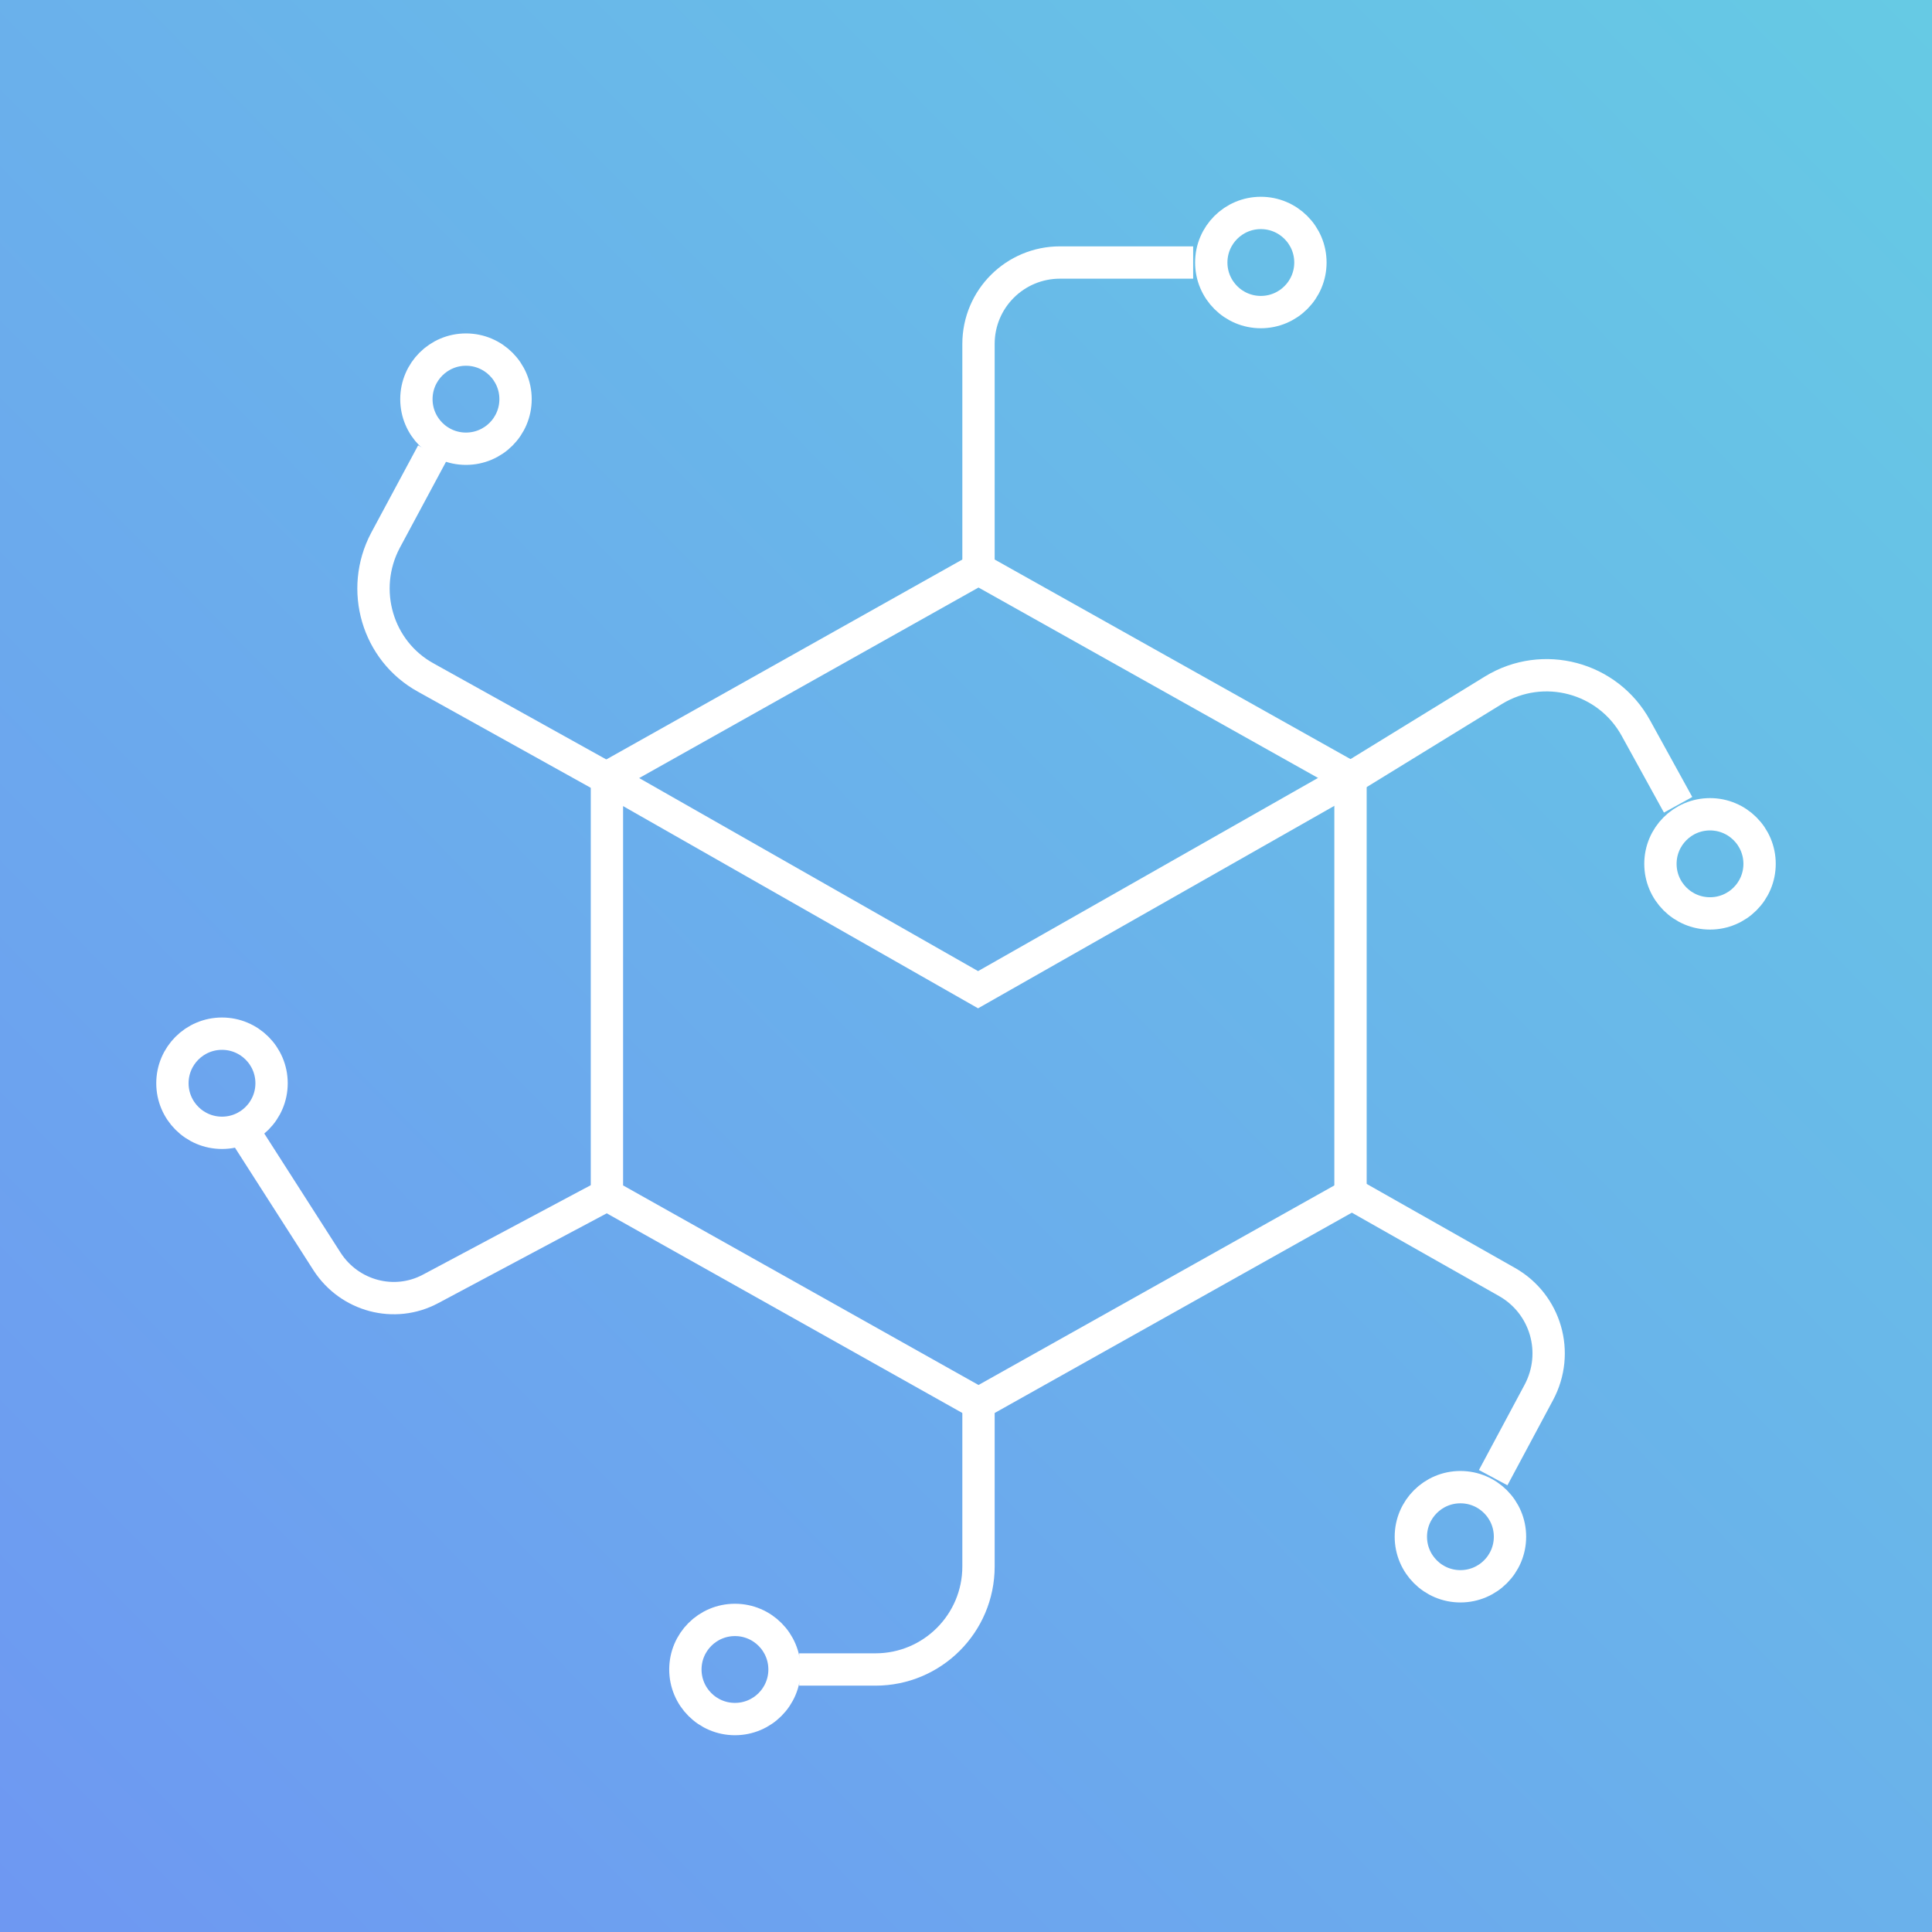 <?xml version="1.0" encoding="utf-8"?>
<!-- Generator: Adobe Illustrator 24.0.2, SVG Export Plug-In . SVG Version: 6.00 Build 0)  -->
<svg version="1.1" id="Layer_1" xmlns="http://www.w3.org/2000/svg" xmlns:xlink="http://www.w3.org/1999/xlink" x="0px" y="0px"
	 viewBox="0 0 44.82 44.82" style="enable-background:new 0 0 44.82 44.82;" xml:space="preserve">
<rect x="0" y="0" width="44.82" height="44.82" fill="#333333" stroke="none"/>
<style type="text/css">
	.st0{fill:url(#SVGID_1_);}
	.st1{fill:none;stroke:#FFFFFF;stroke-width:0.75;stroke-miterlimit:10;}
</style>
<linearGradient id="SVGID_1_" gradientUnits="userSpaceOnUse" x1="0.149" y1="44.259" x2="66.333" y2="-20.699">
	<stop  offset="0" style="stop-color:#6E98F2"/>
	<stop  offset="1" style="stop-color:#62E2DD"/>
</linearGradient>
<rect x="-0.08" y="-0.08" class="st0" width="44.98" height="44.98"/>
<g>
	<polygon class="st1" points="31.33,27.72 31.33,18.04 22.7,13.2 14.08,18.04 14.08,27.72 22.7,32.56 	"/>
	<path class="st1" d="M38.93,18.67l-0.98-1.78c-0.65-1.18-2.15-1.58-3.3-0.88l-3.32,2.04l-8.64,4.91l-8.62-4.91l-4.19-2.33
		c-1.13-0.62-1.54-2.04-0.94-3.18l1.09-2.03"/>
	<path class="st1" d="M22.7,13.2V7.98c0-1.05,0.85-1.89,1.89-1.89h3.09"/>
	<path class="st1" d="M22.7,32.56v3.78c0,1.32-1.07,2.39-2.39,2.39h-1.77"/>
	<path class="st1" d="M30.97,27.48l3.99,2.26c0.9,0.51,1.23,1.64,0.74,2.56l-1.06,1.98"/>
	<path class="st1" d="M14.08,27.72L9.99,29.9c-0.84,0.45-1.88,0.17-2.4-0.63l-1.87-2.92"/>
	<circle class="st1" cx="5.15" cy="25.13" r="1.15"/>
	<circle class="st1" cx="10.81" cy="9.26" r="1.15"/>
	<circle class="st1" cx="29.25" cy="6.09" r="1.15"/>
	<circle class="st1" cx="39.67" cy="20.04" r="1.15"/>
	<circle class="st1" cx="33.88" cy="35.65" r="1.15"/>
	<circle class="st1" cx="17.05" cy="38.73" r="1.15"/>
</g>
</svg>

